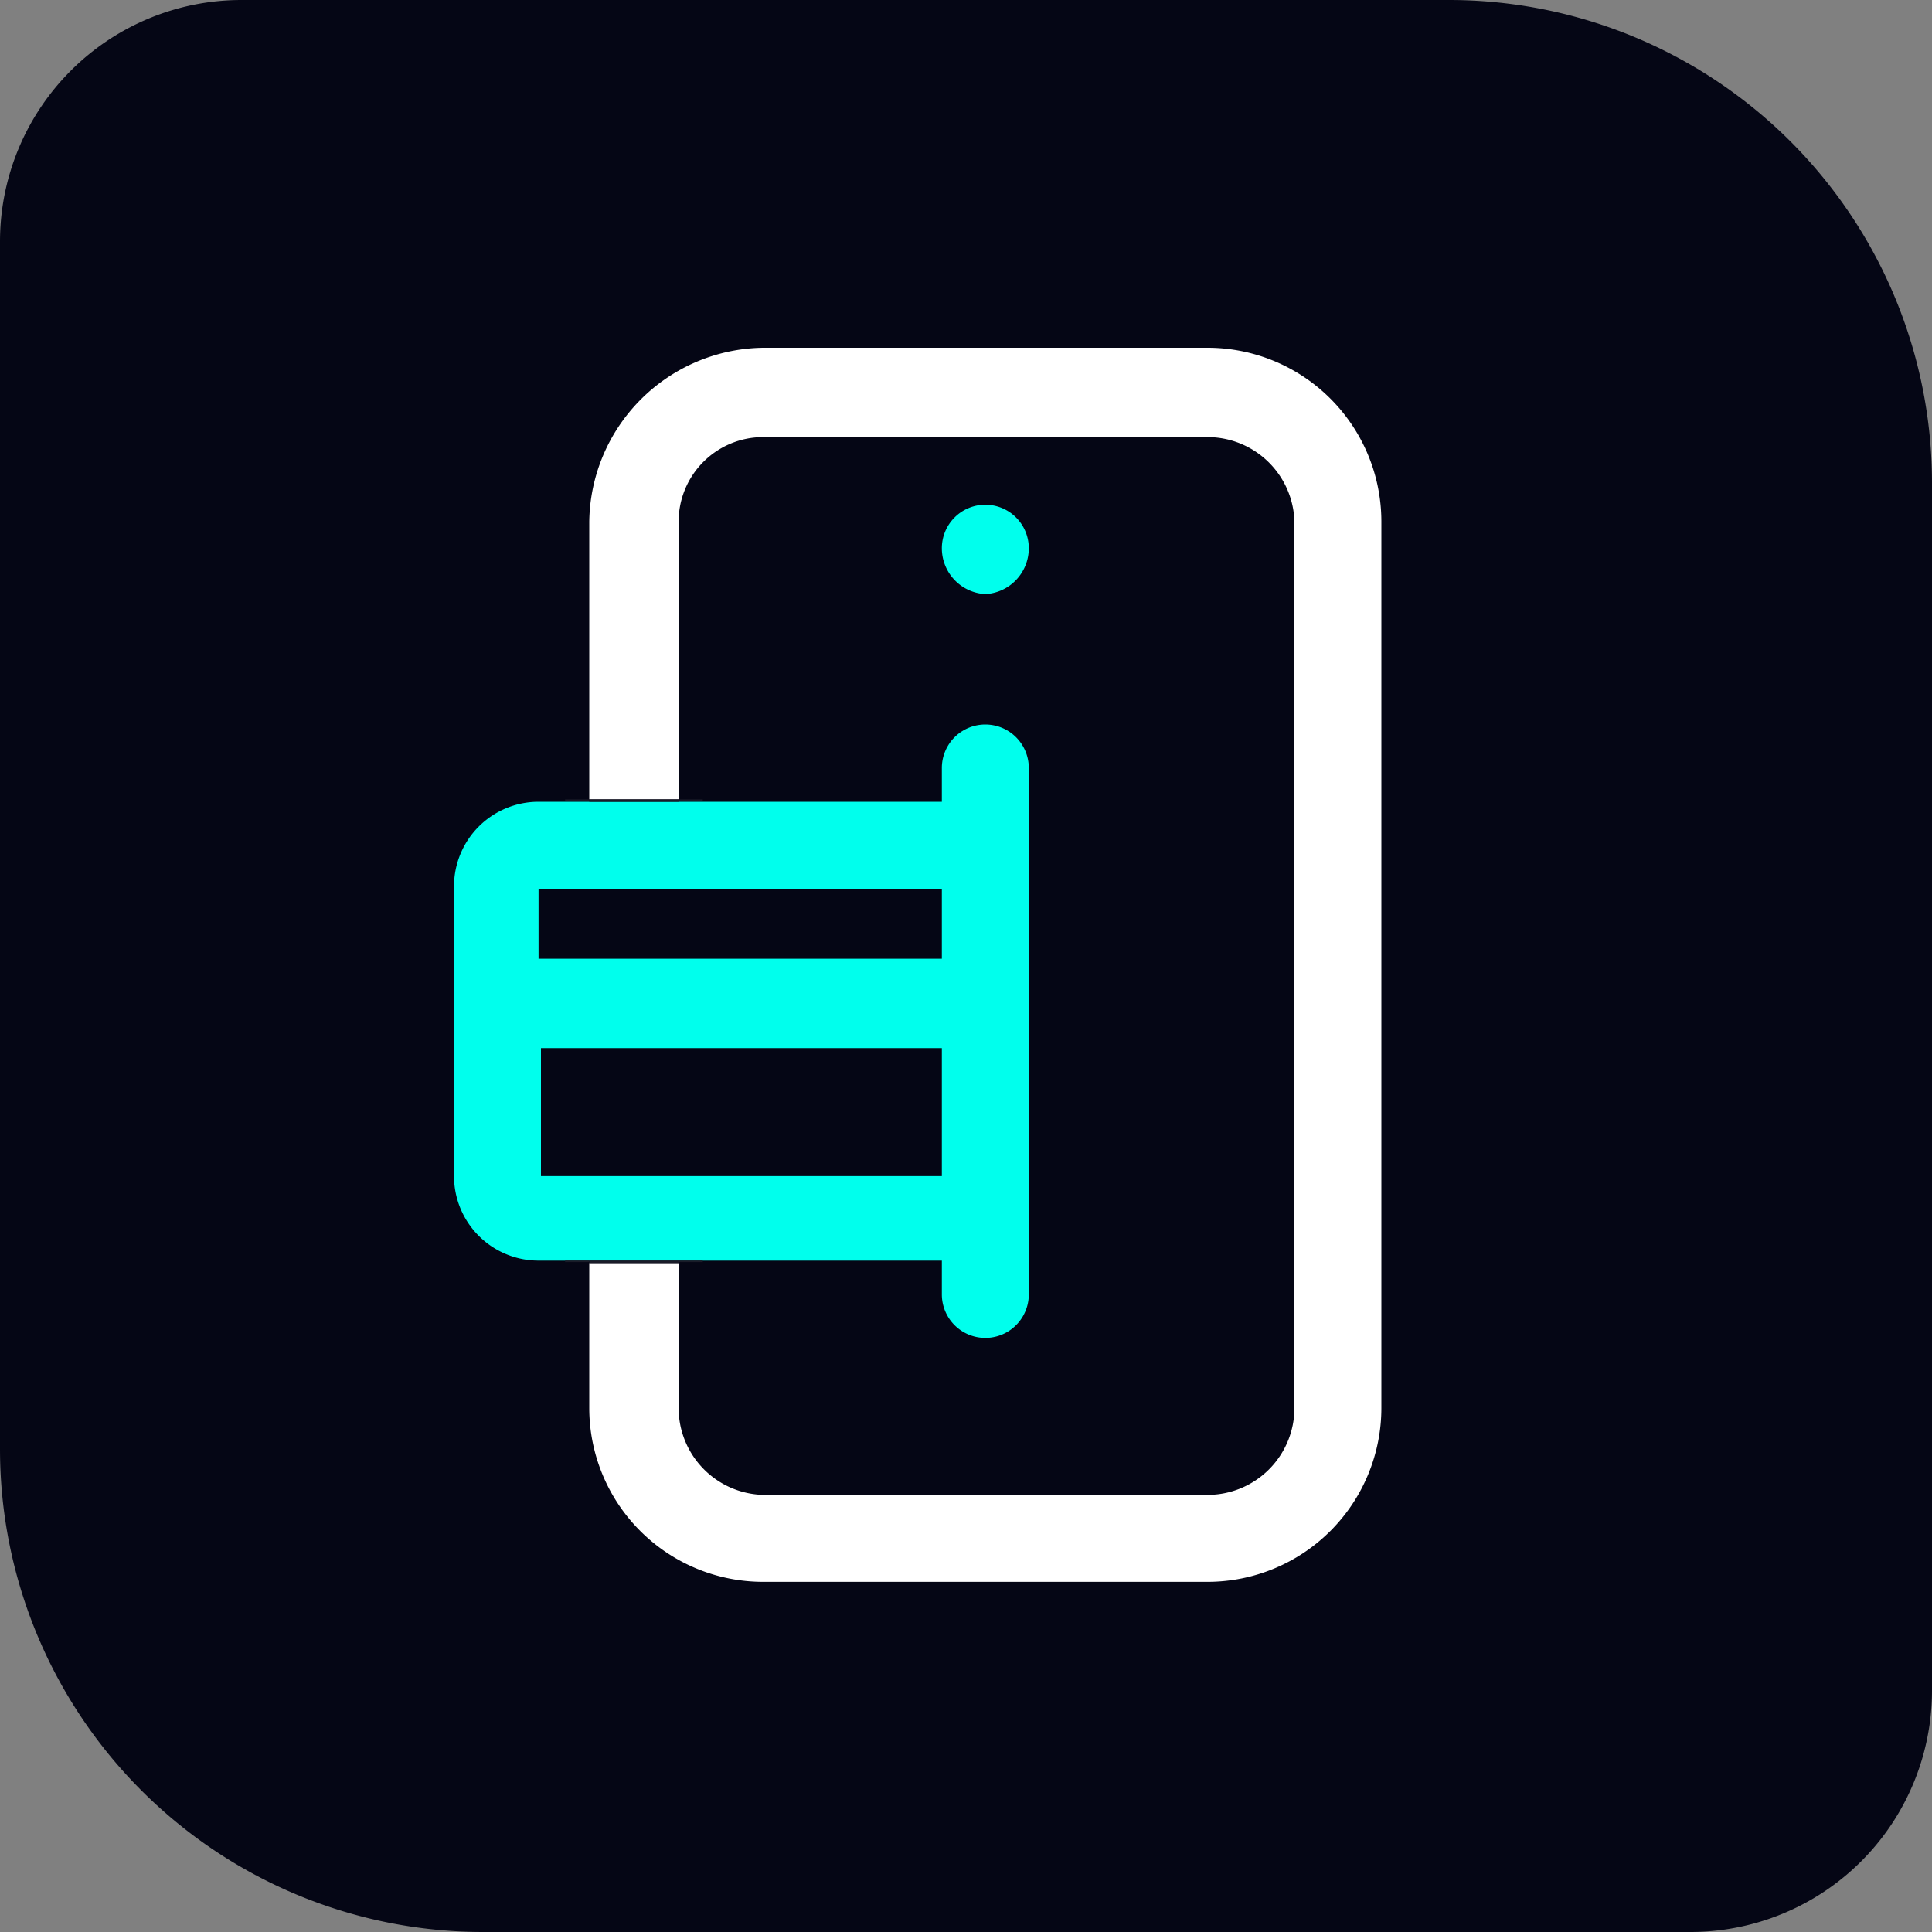<svg xmlns="http://www.w3.org/2000/svg" viewBox="0 0 80 80"><rect x="0" y="0" width="80" height="80" fill="#808080" stroke="none"/><path d="M10,0H60A20,20,0,0,1,80,20V70A10,10,0,0,1,70,80H20A20,20,0,0,1,0,60V10A10,10,0,0,1,10,0Z" style="fill:#050615"/><path d="M29.1,33.2H39V31.8a1.8,1.8,0,1,1,3.6,0V53.6a1.8,1.8,0,1,1-3.6,0V52.2H28.1v6a3.6,3.6,0,0,0,3.5,3.6H50a3.6,3.6,0,0,0,3.6-3.6V21.6A3.6,3.6,0,0,0,50,18.1H31.6a3.5,3.5,0,0,0-3.5,3.5V33.1h1ZM40.8,19.9h0a1.8,1.8,0,0,1,1.8,1.8,1.8,1.8,0,1,1-3.6,0A1.8,1.8,0,0,1,40.8,19.9Z" style="fill:none"/><rect x="22.4" y="43.4" width="16.6" height="5.31" style="fill:none"/><rect x="22.3" y="36.8" width="16.7" height="2.86" style="fill:none"/><path d="M29,52.2H39v1.4a1.8,1.8,0,1,0,3.6,0V31.8a1.8,1.8,0,1,0-3.6,0v1.4H22.3a3.5,3.5,0,0,0-3.5,3.5v12a3.5,3.5,0,0,0,3.5,3.5H29ZM22.3,36.8H39v2.9H22.3Zm.1,6.6H39v5.3H22.4Z" style="fill:#00ffed"/><path d="M50,14.4H31.6a7.3,7.3,0,0,0-7.2,7.2V33.1h3.7V21.6a3.5,3.5,0,0,1,3.5-3.5H50a3.6,3.6,0,0,1,3.6,3.5V58.3A3.6,3.6,0,0,1,50,61.9H31.6a3.6,3.6,0,0,1-3.5-3.6v-6H24.4v6a7.2,7.2,0,0,0,7.2,7.2H50a7.2,7.2,0,0,0,7.2-7.2V21.6A7.2,7.2,0,0,0,50,14.4Z" style="fill:#fff"/><path d="M40.8,24.6a1.9,1.9,0,0,0,1.8-1.9,1.8,1.8,0,0,0-1.8-1.8h0A1.8,1.8,0,0,0,39,22.7,1.9,1.9,0,0,0,40.8,24.6Z" style="fill:#00ffed"/><rect x="28.1" y="33.1" width="1" height="0.06" style="fill:#1a1b28"/><rect x="23.4" y="33.1" width="1" height="0.06" style="fill:#1a1b28"/><polygon points="29.1 33.2 29.1 33.2 28.1 33.2 28.1 33.1 24.4 33.1 24.4 33.2 23.4 33.2 23.4 33.2 29.1 33.2" style="fill:#1a1b28"/><rect x="23.4" y="52.2" width="1" height="0.06" style="fill:#1a1b28"/><rect x="28.1" y="52.2" width="1" height="0.06" style="fill:#1a1b28"/><polygon points="28.1 52.2 29 52.2 29 52.2 23.4 52.2 23.4 52.2 24.4 52.2 24.4 52.3 28.1 52.3 28.1 52.2" style="fill:#1a1b28"/></svg>